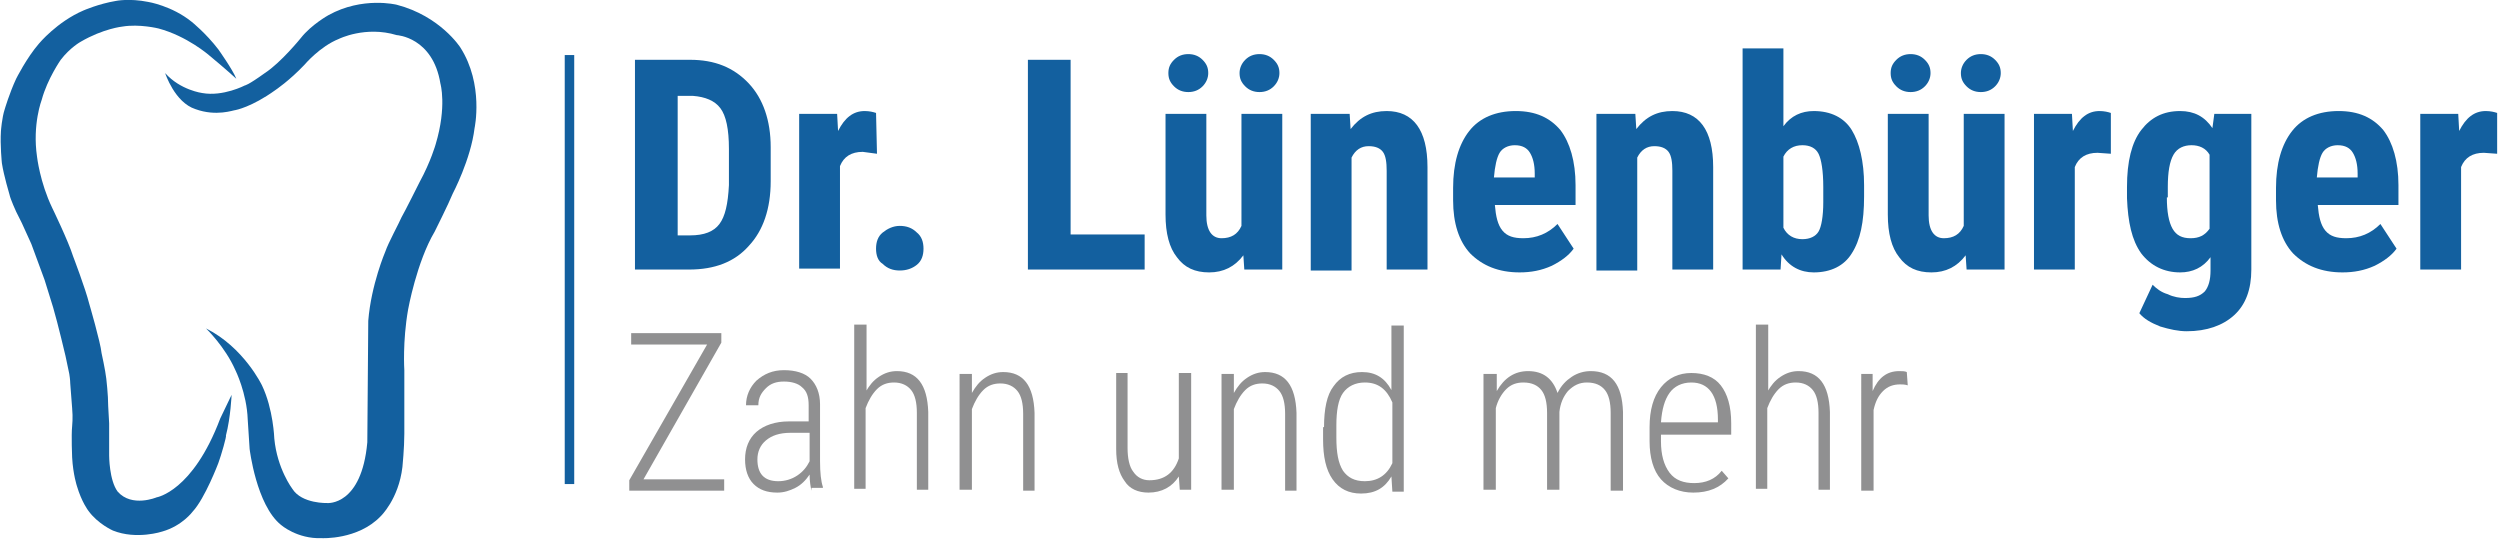 <?xml version="1.0" encoding="utf-8"?>
<!-- Generator: Adobe Illustrator 26.5.0, SVG Export Plug-In . SVG Version: 6.00 Build 0)  -->
<svg version="1.2" baseProfile="tiny" id="Ebene_1" xmlns="http://www.w3.org/2000/svg" xmlns:xlink="http://www.w3.org/1999/xlink"
	 x="0px" y="0px" viewBox="0 0 263.4 57" overflow="visible" xml:space="preserve">
<rect x="59.5" y="5.8" fill="#13609F" width="1" height="45.2"/>
<path fill="none" d="M349.6-28.8"/>
<g>
	<path fill="#13609F" d="M66.9,28.4V6.3h5.8c2.6,0,4.6,0.8,6.2,2.5c1.5,1.6,2.3,3.9,2.3,6.7v3.6c0,2.9-0.8,5.2-2.3,6.8
		c-1.5,1.7-3.6,2.5-6.3,2.5H66.9z M71.4,10.1v14.7h1.3c1.5,0,2.5-0.4,3.1-1.2c0.6-0.8,0.9-2.1,1-4.1v-3.8c0-2.1-0.3-3.5-0.9-4.3
		c-0.6-0.8-1.6-1.2-2.9-1.3H71.4z"/>
	<path fill="#13609F" d="M92.4,16.2L90.9,16c-1.2,0-2,0.5-2.4,1.5v10.8h-4.3V12h4l0.1,1.8c0.7-1.4,1.6-2.1,2.8-2.1
		c0.5,0,0.9,0.1,1.2,0.2L92.4,16.2z"/>
	<path fill="#13609F" d="M92.3,26.2c0-0.7,0.2-1.3,0.7-1.7c0.5-0.4,1.1-0.7,1.8-0.7c0.7,0,1.3,0.2,1.8,0.7c0.5,0.4,0.7,1,0.7,1.7
		c0,0.7-0.2,1.3-0.7,1.7c-0.5,0.4-1.1,0.6-1.8,0.6c-0.7,0-1.3-0.2-1.8-0.7C92.5,27.5,92.3,26.9,92.3,26.2z"/>
	<path fill="#13609F" d="M112.8,24.7h7.8v3.7h-12.3V6.3h4.5V24.7z"/>
	<path fill="#13609F" d="M131,26.9c-0.9,1.2-2.1,1.8-3.6,1.8c-1.5,0-2.6-0.5-3.4-1.6c-0.8-1-1.2-2.5-1.2-4.5V12h4.3v10.7
		c0,1.6,0.6,2.4,1.6,2.4c1,0,1.7-0.4,2.1-1.3V12h4.3v16.4h-4L131,26.9z M123.1,7.7c0-0.6,0.2-1,0.6-1.4s0.9-0.6,1.5-0.6
		s1.1,0.2,1.5,0.6s0.6,0.8,0.6,1.4c0,0.5-0.2,1-0.6,1.4c-0.4,0.4-0.9,0.6-1.5,0.6s-1.1-0.2-1.5-0.6C123.3,8.7,123.1,8.3,123.1,7.7z
		 M130.6,7.7c0-0.5,0.2-1,0.6-1.4s0.9-0.6,1.5-0.6c0.6,0,1.1,0.2,1.5,0.6s0.6,0.8,0.6,1.4c0,0.5-0.2,1-0.6,1.4s-0.9,0.6-1.5,0.6
		c-0.6,0-1.1-0.2-1.5-0.6S130.6,8.3,130.6,7.7z"/>
	<path fill="#13609F" d="M142.2,12l0.1,1.6c1-1.3,2.2-1.9,3.8-1.9c2.8,0,4.3,2,4.3,5.9v10.8h-4.3V18c0-0.9-0.1-1.6-0.4-2
		c-0.3-0.4-0.8-0.6-1.5-0.6c-0.8,0-1.4,0.4-1.8,1.2v11.9h-4.3V12H142.2z"/>
	<path fill="#13609F" d="M160.1,28.7c-2.2,0-3.9-0.7-5.2-2c-1.2-1.3-1.8-3.2-1.8-5.6v-1.3c0-2.6,0.6-4.6,1.7-6
		c1.1-1.4,2.8-2.1,4.9-2.1c2.1,0,3.6,0.7,4.7,2c1,1.3,1.6,3.3,1.6,5.8v2.1h-8.5c0.1,1.2,0.3,2.1,0.8,2.7c0.5,0.6,1.2,0.8,2.2,0.8
		c1.4,0,2.6-0.5,3.6-1.5l1.7,2.6c-0.5,0.7-1.3,1.3-2.3,1.8C162.4,28.5,161.3,28.7,160.1,28.7z M157.4,18.7h4.3v-0.4
		c0-1-0.2-1.7-0.5-2.2c-0.3-0.5-0.8-0.8-1.6-0.8c-0.7,0-1.3,0.3-1.6,0.8C157.7,16.6,157.5,17.5,157.4,18.7z"/>
	<path fill="#13609F" d="M172.3,12l0.1,1.6c1-1.3,2.2-1.9,3.8-1.9c2.8,0,4.3,2,4.3,5.9v10.8h-4.3V18c0-0.9-0.1-1.6-0.4-2
		c-0.3-0.4-0.8-0.6-1.5-0.6c-0.8,0-1.4,0.4-1.8,1.2v11.9h-4.3V12H172.3z"/>
	<path fill="#13609F" d="M196.4,20.7c0,2.7-0.4,4.6-1.3,6c-0.8,1.3-2.2,2-4,2c-1.4,0-2.6-0.6-3.4-1.9l-0.1,1.6h-4V5.1h4.3v8.2
		c0.8-1.1,1.9-1.6,3.2-1.6c1.8,0,3.2,0.7,4,2s1.3,3.3,1.3,5.8V20.7z M192.1,19.7c0-1.7-0.2-2.9-0.5-3.5c-0.3-0.6-0.9-0.9-1.7-0.9
		c-0.9,0-1.6,0.4-2,1.2V24c0.4,0.8,1.1,1.2,2,1.2c0.8,0,1.4-0.3,1.7-0.8c0.3-0.5,0.5-1.6,0.5-3.1V19.7z"/>
	<path fill="#13609F" d="M207.1,26.9c-0.9,1.2-2.1,1.8-3.6,1.8c-1.5,0-2.6-0.5-3.4-1.6c-0.8-1-1.2-2.5-1.2-4.5V12h4.3v10.7
		c0,1.6,0.6,2.4,1.6,2.4c1,0,1.7-0.4,2.1-1.3V12h4.3v16.4h-4L207.1,26.9z M199.2,7.7c0-0.6,0.2-1,0.6-1.4s0.9-0.6,1.5-0.6
		s1.1,0.2,1.5,0.6s0.6,0.8,0.6,1.4c0,0.5-0.2,1-0.6,1.4c-0.4,0.4-0.9,0.6-1.5,0.6s-1.1-0.2-1.5-0.6C199.4,8.7,199.2,8.3,199.2,7.7z
		 M206.6,7.7c0-0.5,0.2-1,0.6-1.4s0.9-0.6,1.5-0.6c0.6,0,1.1,0.2,1.5,0.6s0.6,0.8,0.6,1.4c0,0.5-0.2,1-0.6,1.4s-0.9,0.6-1.5,0.6
		c-0.6,0-1.1-0.2-1.5-0.6S206.6,8.3,206.6,7.7z"/>
	<path fill="#13609F" d="M222.4,16.2l-1.4-0.1c-1.2,0-2,0.5-2.4,1.5v10.8h-4.3V12h4l0.1,1.8c0.7-1.4,1.6-2.1,2.8-2.1
		c0.5,0,0.9,0.1,1.2,0.2L222.4,16.2z"/>
	<path fill="#13609F" d="M224.1,19.7c0-2.7,0.5-4.7,1.5-6c1-1.3,2.3-2,4.1-2c1.5,0,2.6,0.6,3.4,1.8l0.2-1.5h3.9v16.4
		c0,2.1-0.6,3.7-1.8,4.8c-1.2,1.1-2.9,1.7-5,1.7c-0.9,0-1.8-0.2-2.8-0.5c-1-0.4-1.7-0.8-2.2-1.4l1.4-3c0.4,0.4,0.9,0.8,1.6,1
		c0.6,0.3,1.3,0.4,1.8,0.4c1,0,1.6-0.2,2.1-0.7c0.4-0.5,0.6-1.2,0.6-2.2v-1.4c-0.8,1.1-1.9,1.6-3.2,1.6c-1.7,0-3.1-0.7-4.1-2
		c-1-1.4-1.4-3.3-1.5-5.8V19.7z M228.3,20.8c0,1.5,0.2,2.6,0.6,3.3c0.4,0.7,1,1,1.9,1c0.9,0,1.5-0.3,2-1v-7.8c-0.4-0.7-1.1-1-1.9-1
		c-0.8,0-1.5,0.3-1.9,1s-0.6,1.8-0.6,3.4V20.8z"/>
	<path fill="#13609F" d="M246.8,28.7c-2.2,0-3.9-0.7-5.2-2c-1.2-1.3-1.8-3.2-1.8-5.6v-1.3c0-2.6,0.6-4.6,1.7-6
		c1.1-1.4,2.8-2.1,4.9-2.1c2.1,0,3.6,0.7,4.7,2c1,1.3,1.6,3.3,1.6,5.8v2.1h-8.5c0.1,1.2,0.3,2.1,0.8,2.7c0.5,0.6,1.2,0.8,2.2,0.8
		c1.4,0,2.6-0.5,3.6-1.5l1.7,2.6c-0.5,0.7-1.3,1.3-2.3,1.8C249.1,28.5,248,28.7,246.8,28.7z M244.1,18.7h4.3v-0.4
		c0-1-0.2-1.7-0.5-2.2c-0.3-0.5-0.8-0.8-1.6-0.8c-0.7,0-1.3,0.3-1.6,0.8C244.4,16.6,244.2,17.5,244.1,18.7z"/>
	<path fill="#13609F" d="M263.1,16.2l-1.4-0.1c-1.2,0-2,0.5-2.4,1.5v10.8H255V12h4l0.1,1.8c0.7-1.4,1.6-2.1,2.8-2.1
		c0.5,0,0.9,0.1,1.2,0.2L263.1,16.2z"/>
	<path fill="#909091" d="M67.8,50.5h8.5v1.2h-10v-1.1l8.2-14.3h-8v-1.2H76v1L67.8,50.5z"/>
	<path fill="#909091" d="M85.5,51.7c-0.1-0.4-0.2-1-0.2-1.7c-0.4,0.6-0.9,1.1-1.5,1.4c-0.6,0.3-1.2,0.5-1.9,0.5
		c-1.1,0-1.9-0.3-2.5-0.9c-0.6-0.6-0.9-1.5-0.9-2.6c0-1.2,0.4-2.2,1.2-2.9c0.8-0.7,2-1.1,3.4-1.1h2.1v-1.7c0-0.9-0.2-1.5-0.7-1.9
		c-0.4-0.4-1.1-0.6-1.9-0.6c-0.8,0-1.4,0.2-1.9,0.7s-0.8,1-0.8,1.8l-1.3,0c0-1,0.4-1.9,1.1-2.6c0.8-0.7,1.7-1.1,2.9-1.1
		c1.2,0,2.2,0.3,2.8,0.9c0.6,0.6,1,1.5,1,2.7v6c0,1.2,0.1,2.1,0.3,2.7v0.1H85.5z M82,50.7c0.7,0,1.4-0.2,2-0.6
		c0.6-0.4,1-0.9,1.3-1.5v-3h-2c-1.2,0-2,0.3-2.6,0.8s-0.9,1.2-0.9,2C79.8,49.9,80.5,50.7,82,50.7z"/>
	<path fill="#909091" d="M91.2,41.3c0.4-0.7,0.8-1.2,1.4-1.6c0.6-0.4,1.2-0.6,1.9-0.6c2.1,0,3.2,1.4,3.3,4.3v8.2h-1.2v-8.1
		c0-1.1-0.2-1.9-0.6-2.4c-0.4-0.5-1-0.8-1.8-0.8c-0.7,0-1.3,0.2-1.8,0.7c-0.5,0.5-0.9,1.2-1.2,2v8.5H90V34.2h1.3V41.3z"/>
	<path fill="#909091" d="M102.4,39.4l0,2c0.4-0.7,0.8-1.2,1.4-1.6s1.2-0.6,1.9-0.6c2.1,0,3.2,1.4,3.3,4.3v8.2h-1.2v-8.1
		c0-1.1-0.2-1.9-0.6-2.4c-0.4-0.5-1-0.8-1.8-0.8c-0.7,0-1.3,0.2-1.8,0.7c-0.5,0.5-0.9,1.2-1.2,2v8.5h-1.3V39.4H102.4z"/>
	<path fill="#909091" d="M124.2,50.2c-0.7,1.1-1.8,1.7-3.2,1.7c-1.1,0-2-0.4-2.5-1.2c-0.6-0.8-0.9-1.9-0.9-3.4v-8h1.2v7.9
		c0,1.1,0.2,2,0.6,2.5c0.4,0.6,1,0.9,1.7,0.9c1.6,0,2.6-0.8,3.1-2.3v-9h1.3v12.3h-1.2L124.2,50.2z"/>
	<path fill="#909091" d="M130,39.4l0,2c0.4-0.7,0.8-1.2,1.4-1.6s1.2-0.6,1.9-0.6c2.1,0,3.2,1.4,3.3,4.3v8.2h-1.2v-8.1
		c0-1.1-0.2-1.9-0.6-2.4c-0.4-0.5-1-0.8-1.8-0.8c-0.7,0-1.3,0.2-1.8,0.7c-0.5,0.5-0.9,1.2-1.2,2v8.5h-1.3V39.4H130z"/>
	<path fill="#909091" d="M139.5,45c0-1.9,0.3-3.4,1-4.3c0.7-1,1.7-1.5,3-1.5c1.4,0,2.4,0.6,3.1,1.9v-6.8h1.3v17.5h-1.2l-0.1-1.6
		c-0.7,1.2-1.7,1.8-3.2,1.8c-1.3,0-2.3-0.5-3-1.5c-0.7-1-1-2.4-1-4.2V45z M140.8,46.1c0,1.6,0.2,2.7,0.7,3.5
		c0.5,0.7,1.2,1.1,2.3,1.1c1.3,0,2.3-0.6,2.9-1.9v-6.4c-0.6-1.4-1.5-2.1-2.9-2.1c-1,0-1.8,0.4-2.3,1.1s-0.7,1.9-0.7,3.4V46.1z"/>
	<path fill="#909091" d="M157.7,39.4l0,1.8c0.8-1.4,1.9-2.1,3.3-2.1c1.6,0,2.6,0.8,3.1,2.3c0.4-0.8,0.9-1.3,1.5-1.7
		c0.6-0.4,1.3-0.6,2-0.6c2.2,0,3.3,1.4,3.4,4.3v8.3h-1.3v-8.2c0-1.1-0.2-1.9-0.6-2.4c-0.4-0.5-1-0.8-1.9-0.8c-0.8,0-1.4,0.3-2,0.9
		c-0.5,0.6-0.8,1.3-0.9,2.2v8.2h-1.3v-8.1c0-1.1-0.2-1.9-0.6-2.4c-0.4-0.5-1-0.8-1.9-0.8c-0.7,0-1.3,0.2-1.8,0.7s-0.9,1.2-1.1,2v8.6
		h-1.3V39.4H157.7z"/>
	<path fill="#909091" d="M178.4,51.9c-1.4,0-2.6-0.5-3.4-1.4c-0.8-0.9-1.2-2.3-1.2-4v-1.5c0-1.8,0.4-3.2,1.2-4.2
		c0.8-1,1.9-1.5,3.2-1.5c1.3,0,2.4,0.4,3.1,1.3c0.7,0.9,1.1,2.2,1.1,4v1.2H175v0.7c0,1.4,0.3,2.5,0.9,3.3c0.6,0.8,1.5,1.1,2.6,1.1
		c1.2,0,2.2-0.4,2.9-1.3l0.7,0.8C181.2,51.4,180,51.9,178.4,51.9z M178.2,40.3c-1,0-1.8,0.4-2.3,1.1c-0.5,0.7-0.8,1.7-0.9,3.1h6
		v-0.3C181,41.6,180,40.3,178.2,40.3z"/>
	<path fill="#909091" d="M186.2,41.3c0.4-0.7,0.8-1.2,1.4-1.6c0.6-0.4,1.2-0.6,1.9-0.6c2.1,0,3.2,1.4,3.3,4.3v8.2h-1.2v-8.1
		c0-1.1-0.2-1.9-0.6-2.4c-0.4-0.5-1-0.8-1.8-0.8c-0.7,0-1.3,0.2-1.8,0.7c-0.5,0.5-0.9,1.2-1.2,2v8.5H185V34.2h1.3V41.3z"/>
	<path fill="#909091" d="M201,40.6c-0.3-0.1-0.6-0.1-0.8-0.1c-0.7,0-1.3,0.2-1.8,0.7c-0.5,0.5-0.8,1.1-1,2v8.5h-1.3V39.4h1.2l0,1.8
		c0.6-1.4,1.5-2.1,2.8-2.1c0.3,0,0.6,0,0.8,0.1L201,40.6z"/>
</g>
<g>
	<path fill="#13609F" d="M38.7,46.6l0.1-12.8c0.3-3.8,1.8-7.3,1.8-7.3c0.3-0.9,1.5-3.1,1.7-3.6c0.3-0.5,1.9-3.7,1.9-3.7
		c1.2-2.2,1.7-4,1.7-4c1.2-4,0.5-6.4,0.5-6.4c-0.8-4.9-4.6-5.1-4.6-5.1c-3.3-1-6.1,0.4-6.1,0.4c-2,0.8-3.6,2.7-3.6,2.7
		C30.5,8.5,29,9.5,29,9.5c-2.5,1.8-4.2,2.1-4.2,2.1c-0.2,0-2,0.7-4.2-0.1c-2.2-0.7-3.2-3.8-3.2-3.8c1.6,1.8,3.9,2.1,3.9,2.1
		c2.2,0.4,4.5-0.8,4.5-0.8s0.3,0,2.1-1.3C29.6,6.6,31.7,4,31.7,4c1.1-1.4,2.9-2.4,2.9-2.4c3.6-2,7.2-1.1,7.2-1.1
		C46.4,1.7,48.5,5,48.5,5C51,8.9,50,13.5,50,13.5c-0.4,3.3-2.3,6.9-2.3,6.9c-0.4,1-1.9,4-1.9,4c-1.9,3.2-2.8,8.2-2.8,8.2
		C42.4,36,42.6,39,42.6,39c0,0.4,0,6.7,0,6.7c0,1.5-0.2,3.5-0.2,3.5c-0.4,3.4-2.3,5.2-2.3,5.2c-2.4,2.5-6.2,2.3-6.2,2.3
		c-2.6,0.1-4.3-1.4-4.3-1.4c-2.6-2.1-3.3-8-3.3-8c-0.1-1.4-0.2-3.1-0.2-3.1C26,41.4,24.8,39,24.8,39c-1.1-2.5-3.1-4.4-3.1-4.4
		c4,2,5.9,6,5.9,6c1.2,2.5,1.3,5.6,1.3,5.6c0.3,3.2,1.9,5.3,1.9,5.3c1,1.6,3.7,1.5,3.7,1.5S38.1,53.3,38.7,46.6z"/>
	<path fill="#13609F" d="M12.4,51.8c-0.9-1.2-0.9-3.8-0.9-3.8l0-3.4l-0.1-1.8c0-1.2-0.2-2.9-0.2-2.9c-0.1-0.9-0.5-2.7-0.5-2.7
		C10.6,36.1,9.4,32,9.4,32C9,30.4,7.7,27,7.7,27c-0.5-1.6-2.2-5.1-2.2-5.1c-1.3-2.7-1.6-5.4-1.6-5.4c-0.5-3.4,0.5-6,0.5-6
		C5,8.3,6.4,6.3,6.4,6.3c1-1.3,2.1-1.9,2.1-1.9c2.4-1.4,4.4-1.6,4.4-1.6C14.7,2.5,16.7,3,16.7,3c3,0.8,5.3,2.8,5.3,2.8
		c1.7,1.4,2.9,2.5,2.9,2.5C24.5,7.3,23,5.2,23,5.2c-1.3-1.7-2.8-2.9-2.8-2.9c-2.1-1.7-4.6-2.1-4.6-2.1c-2-0.4-3.4-0.1-3.4-0.1
		c-1.8,0.3-3.4,1-3.4,1C6,2.3,4.1,4.6,4.1,4.6C2.8,6.1,1.7,8.3,1.7,8.3C1,9.8,0.5,11.5,0.5,11.5c-0.3,0.9-0.4,2.3-0.4,2.3
		c-0.1,1.5,0.1,3.4,0.1,3.4C0.4,18.5,1,20.5,1,20.5c0.1,0.5,0.7,1.8,0.7,1.8c0.1,0.2,0.6,1.2,0.6,1.2c0.1,0.2,1,2.2,1,2.2
		c0.3,0.8,1.4,3.8,1.4,3.8c0.1,0.3,0.9,2.9,0.9,2.9c0.5,1.7,1.3,5.1,1.3,5.1l0.4,1.9c0.1,0.6,0.1,1,0.1,1l0.2,2.6c0.1,1,0,1.9,0,1.9
		c-0.1,1,0,3.3,0,3.3c0.1,1.8,0.5,3,0.5,3c0.5,1.7,1.2,2.6,1.2,2.6c1,1.4,2.6,2.1,2.6,2.1c2.5,1,5.2,0.1,5.2,0.1
		c2.1-0.6,3.2-2.1,3.2-2.1c1.3-1.4,2.7-5.1,2.7-5.1c0.3-0.8,0.9-2.9,0.8-2.9c0.5-1.9,0.6-4.3,0.6-4.3l-1.2,2.5
		c-2.9,7.7-6.7,8.3-6.7,8.3S13.9,53.5,12.4,51.8z"/>
</g>
</svg>

